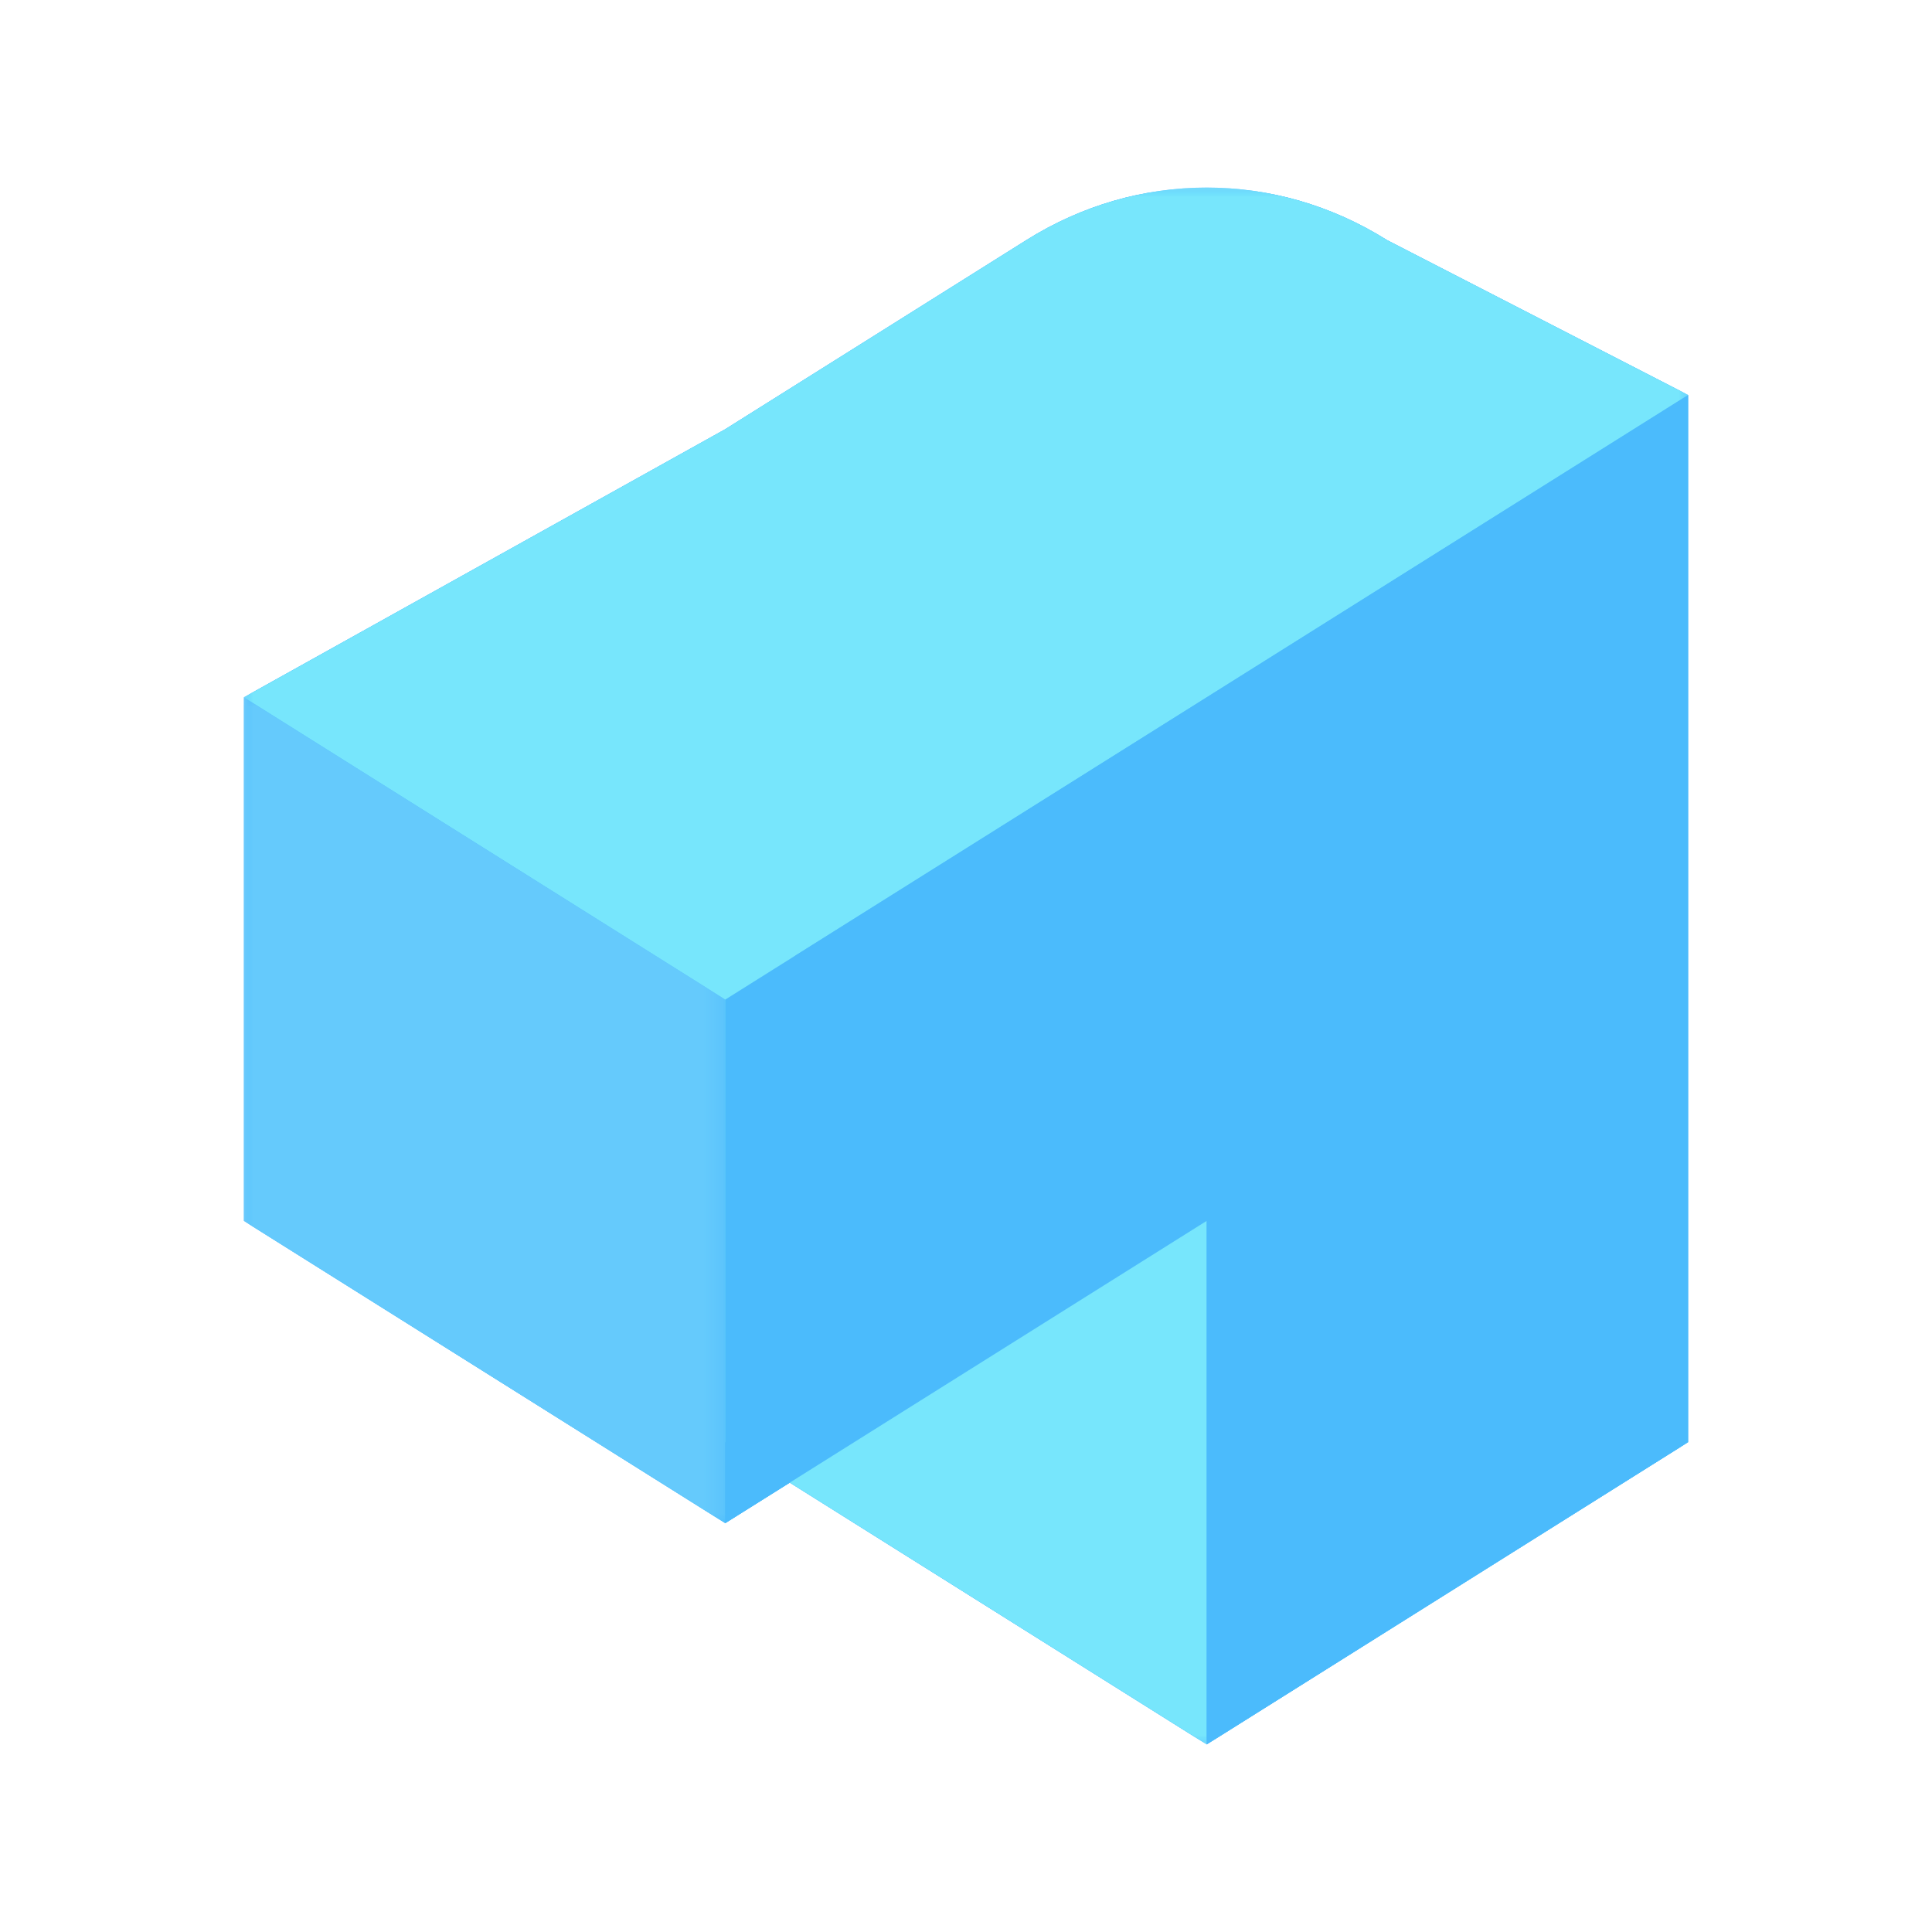 <?xml version="1.0" encoding="UTF-8"?>
<svg width="103px" height="103px" viewBox="0 0 103 103" version="1.1" xmlns="http://www.w3.org/2000/svg" xmlns:xlink="http://www.w3.org/1999/xlink">
    <title>simbol 2</title>
    <defs>
        <polygon id="path-1" points="0 0 77 0 77 83 0 83"></polygon>
        <polygon id="path-3" points="0 0 77 0 77 83 0 83"></polygon>
        <polygon id="path-5" points="0 0 77 0 77 82.999 0 82.999"></polygon>
        <polygon id="path-7" points="0 0 25.667 0 25.667 44.028 0 44.028"></polygon>
    </defs>
    <g id="simbol-2" stroke="none" stroke-width="1" fill="none" fill-rule="evenodd">
        <g id="Group">
            <rect id="Rectangle" fill-opacity="0" fill="#FFFFFF" x="0" y="0" width="103" height="103"></rect>
            <g id="Group-15-Copy" transform="translate(13, 10)">
                <g id="Group-3">
                    <mask id="mask-2" fill="white">
                        <use xlink:href="#path-1"></use>
                    </mask>
                    <g id="Clip-2"></g>
                    <path d="M60.951,2.803 C54.999,-0.934 47.667,-0.934 41.715,2.803 L25.666,12.882 L0.002,27.175 L-0,27.175 L-0,55.087 L25.666,71.203 L29.106,69.044 L51.333,83 L51.333,83 L77,66.885 L77,38.972 L77,11.059 L60.951,2.803 Z" id="Fill-1" fill="#4BBBFC" mask="url(#mask-2)"></path>
                </g>
                <g id="Group-6">
                    <mask id="mask-4" fill="white">
                        <use xlink:href="#path-3"></use>
                    </mask>
                    <g id="Clip-5"></g>
                    <path d="M60.951,2.803 C54.999,-0.934 47.667,-0.934 41.715,2.803 L25.666,12.882 L0.002,27.175 L-0,27.175 L-0,55.087 L25.666,71.203 L29.106,69.044 L51.333,83 L77,66.885 L77,38.972 L77,11.059 L60.951,2.803 Z" id="Fill-4" fill="#4BBBFC" mask="url(#mask-4)"></path>
                </g>
                <g id="Group-9" transform="translate(0, 0)">
                    <mask id="mask-6" fill="white">
                        <use xlink:href="#path-5"></use>
                    </mask>
                    <g id="Clip-8"></g>
                    <path d="M77,11.059 L60.951,2.802 C54.999,-0.934 47.667,-0.934 41.715,2.802 L25.666,12.881 L-0,27.177 L25.666,43.294 L25.666,66.884 L51.333,82.999 L51.333,55.087 L29.79,41.561 L29.34,40.987 L51.333,27.177 L77,11.059 Z" id="Fill-7" fill="#77E6FC" mask="url(#mask-6)"></path>
                </g>
                <g id="Group-12" transform="translate(0, 27.175)">
                    <mask id="mask-8" fill="white">
                        <use xlink:href="#path-7"></use>
                    </mask>
                    <g id="Clip-11"></g>
                    <polygon id="Fill-10" fill="#65CAFC" mask="url(#mask-8)" points="25.667 16.115 -9.41726686e-05 0 -9.41726686e-05 27.913 25.667 44.028"></polygon>
                </g>
                <polygon id="Fill-13" fill="#4BBBFC" points="51.333 27.174 25.666 43.29 25.666 71.202 51.333 55.087 51.333 83 77 66.885 77 38.972 77 11.059"></polygon>
            </g>
        </g>
    </g>
</svg>